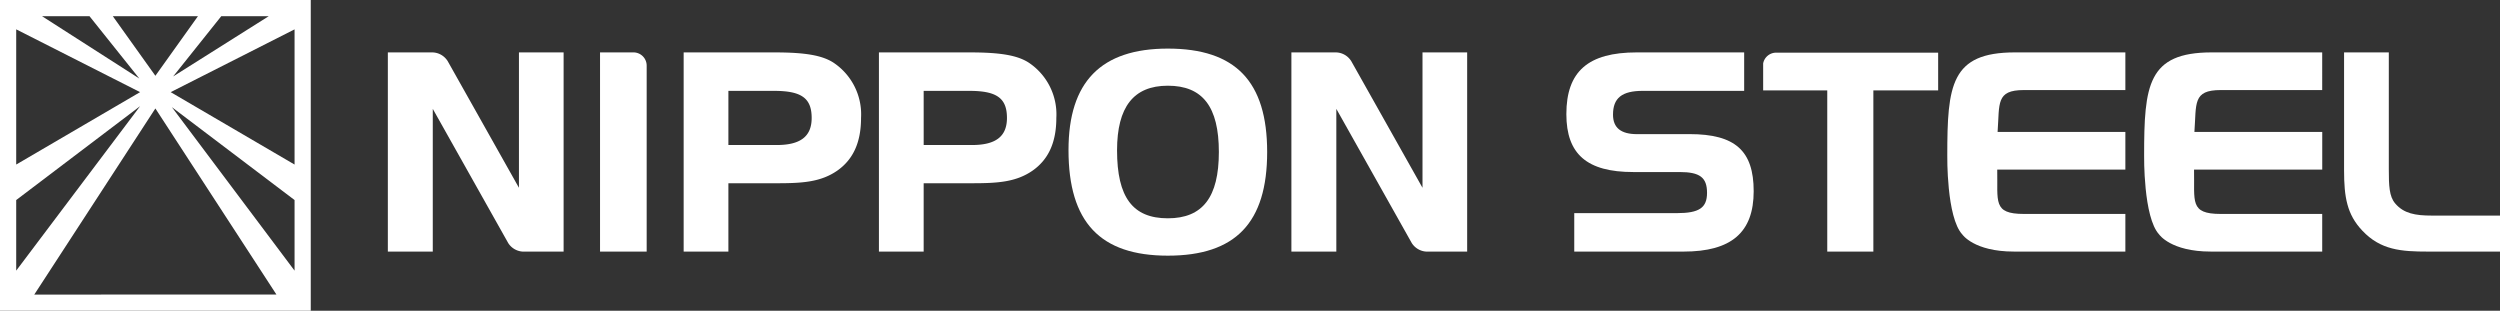 <svg xmlns="http://www.w3.org/2000/svg" width="269.11" height="33.451" viewBox="0 0 269.11 33.451">
  <rect x="0" y="0" width="269.11" height="33.451" fill="#333333" stroke="none"/>
  <g id="グループ_141" data-name="グループ 141" transform="translate(0)">
    <g id="グループ_140" data-name="グループ 140" transform="translate(0)">
      <path id="パス_104" data-name="パス 104" d="M136.543,3947.894v33.451h33.451v-33.451Zm28.926,1.745-10.29,6.487,5.181-6.487Zm-7.619,0-4.581,6.413-4.581-6.413Zm-11.672,0,5.365,6.711-10.474-6.711Zm-7.891,1.414,13.335,6.759-13.335,7.794Zm0,18.375,13.339-10.108-13.339,17.707Zm1.945,10.175,13.036-20.035L166.3,3979.6Zm28.018-2.576-13.207-17.6,13.207,10Zm0-11.42-13.335-7.794,13.335-6.758Z" transform="translate(-136.543 -3947.894)" fill="#fff"/>
      <path id="パス_105" data-name="パス 105" d="M190.556,3951.888c-1.211-.772-3.034-1.087-6.291-1.087h-9.81v21.442h4.816v-7.358h5.171c2.71,0,4.769-.1,6.592-1.387,1.693-1.209,2.516-3.053,2.516-5.641a6.688,6.688,0,0,0-2.993-5.969m-11.286,3.054h4.936c2.937,0,4.028.789,4.028,2.915,0,1.988-1.2,2.914-3.764,2.914h-5.2Z" transform="translate(-100.864 -3945.16)" fill="#fff"/>
      <path id="パス_106" data-name="パス 106" d="M201.387,3951.888c-1.211-.772-3.034-1.087-6.291-1.087h-9.812v21.442H190.1v-7.358h5.173c2.71,0,4.769-.1,6.592-1.387,1.693-1.209,2.516-3.053,2.516-5.641a6.688,6.688,0,0,0-2.993-5.969m-11.288,3.054h4.938c2.937,0,4.028.789,4.028,2.915,0,1.988-1.2,2.914-3.764,2.914h-5.2Z" transform="translate(-90.673 -3945.16)" fill="#fff"/>
      <path id="パス_107" data-name="パス 107" d="M206.489,3950.589c-7.194,0-10.692,3.574-10.692,10.925,0,7.754,3.4,11.365,10.692,11.365s10.692-3.544,10.692-11.159c0-7.594-3.4-11.131-10.692-11.131m0,18.268c-3.779,0-5.466-2.255-5.466-7.314,0-4.681,1.788-6.959,5.466-6.959,3.748,0,5.493,2.267,5.493,7.136S210.237,3968.857,206.489,3968.857Z" transform="translate(-80.779 -3945.358)" fill="#fff"/>
      <path id="パス_108" data-name="パス 108" d="M164.459,3951.688a1.98,1.98,0,0,0-1.631-.887h-4.777v21.442h4.837v-15.365l8.12,14.445a1.99,1.99,0,0,0,1.551.919h4.412V3950.8h-4.808v14.573l-7.7-13.686" transform="translate(-116.302 -3945.16)" fill="#fff"/>
      <path id="パス_109" data-name="パス 109" d="M214.565,3951.688a1.98,1.98,0,0,0-1.63-.887h-4.777v21.442h4.837v-15.365l8.12,14.445a1.99,1.99,0,0,0,1.551.919h4.412V3950.8h-4.808v14.573l-7.7-13.686" transform="translate(-69.147 -3945.16)" fill="#fff"/>
      <path id="パス_110" data-name="パス 110" d="M174.838,3952.231a1.422,1.422,0,0,0-1.413-1.431h-3.607v21.442h5.02v-20.011" transform="translate(-105.228 -3945.16)" fill="#fff"/>
      <path id="パス_111" data-name="パス 111" d="M236.662,3959.6h-5.643c-1.745,0-2.591-.685-2.591-2.1,0-1.792.959-2.56,3.207-2.56h10.911V3950.8H230.99c-5.245,0-7.584,2.05-7.584,6.647,0,4.311,2.223,6.232,7.2,6.232h5c2.172,0,2.943.586,2.943,2.24,0,1.611-.848,2.183-3.236,2.183H224.256v4.14h11.761c5.156,0,7.553-2.065,7.553-6.5,0-4.365-2-6.146-6.908-6.146" transform="translate(-54.797 -3945.16)" fill="#fff"/>
      <path id="パス_112" data-name="パス 112" d="M251.691,3972.242H263.7v-4.053H252.774c-3.377,0-2.791-1.34-2.867-4.773H263.7v-4.053H249.946c.223-3.075-.2-4.509,2.828-4.509H263.7V3950.8H251.81c-6.895,0-7.279,3.527-7.279,11.1,0,0-.1,6.671,1.627,8.508,0,0,1.248,1.832,5.534,1.832" transform="translate(-34.917 -3945.16)" fill="#fff"/>
      <path id="パス_113" data-name="パス 113" d="M262.607,3972.242h12.01v-4.053H263.688c-3.378,0-2.791-1.34-2.867-4.773h13.8v-4.053H260.86c.223-3.075-.2-4.509,2.828-4.509h10.928V3950.8H262.724c-6.893,0-7.277,3.527-7.277,11.1,0,0-.1,6.671,1.625,8.508,0,0,1.25,1.832,5.536,1.832" transform="translate(-24.645 -3945.16)" fill="#fff"/>
      <path id="パス_114" data-name="パス 114" d="M275.964,3968.366c-1.743,0-3.009-.219-3.929-1.31-.641-.747-.685-1.893-.685-3.687V3950.8h-4.816v12.715c0,2.854.313,4.729,1.959,6.467,1.974,2.1,4.185,2.26,7.091,2.26h7.735v-3.876h-7.355" transform="translate(-14.209 -3945.16)" fill="#fff"/>
      <path id="パス_115" data-name="パス 115" d="M235.686,3950.815a1.422,1.422,0,0,0-1.367,1.16v2.9h6.9v17.356h4.963v-17.356h6.974v-4.057H235.686" transform="translate(-44.526 -3945.146)" fill="#fff"/>
    </g>
  </g>
</svg>
